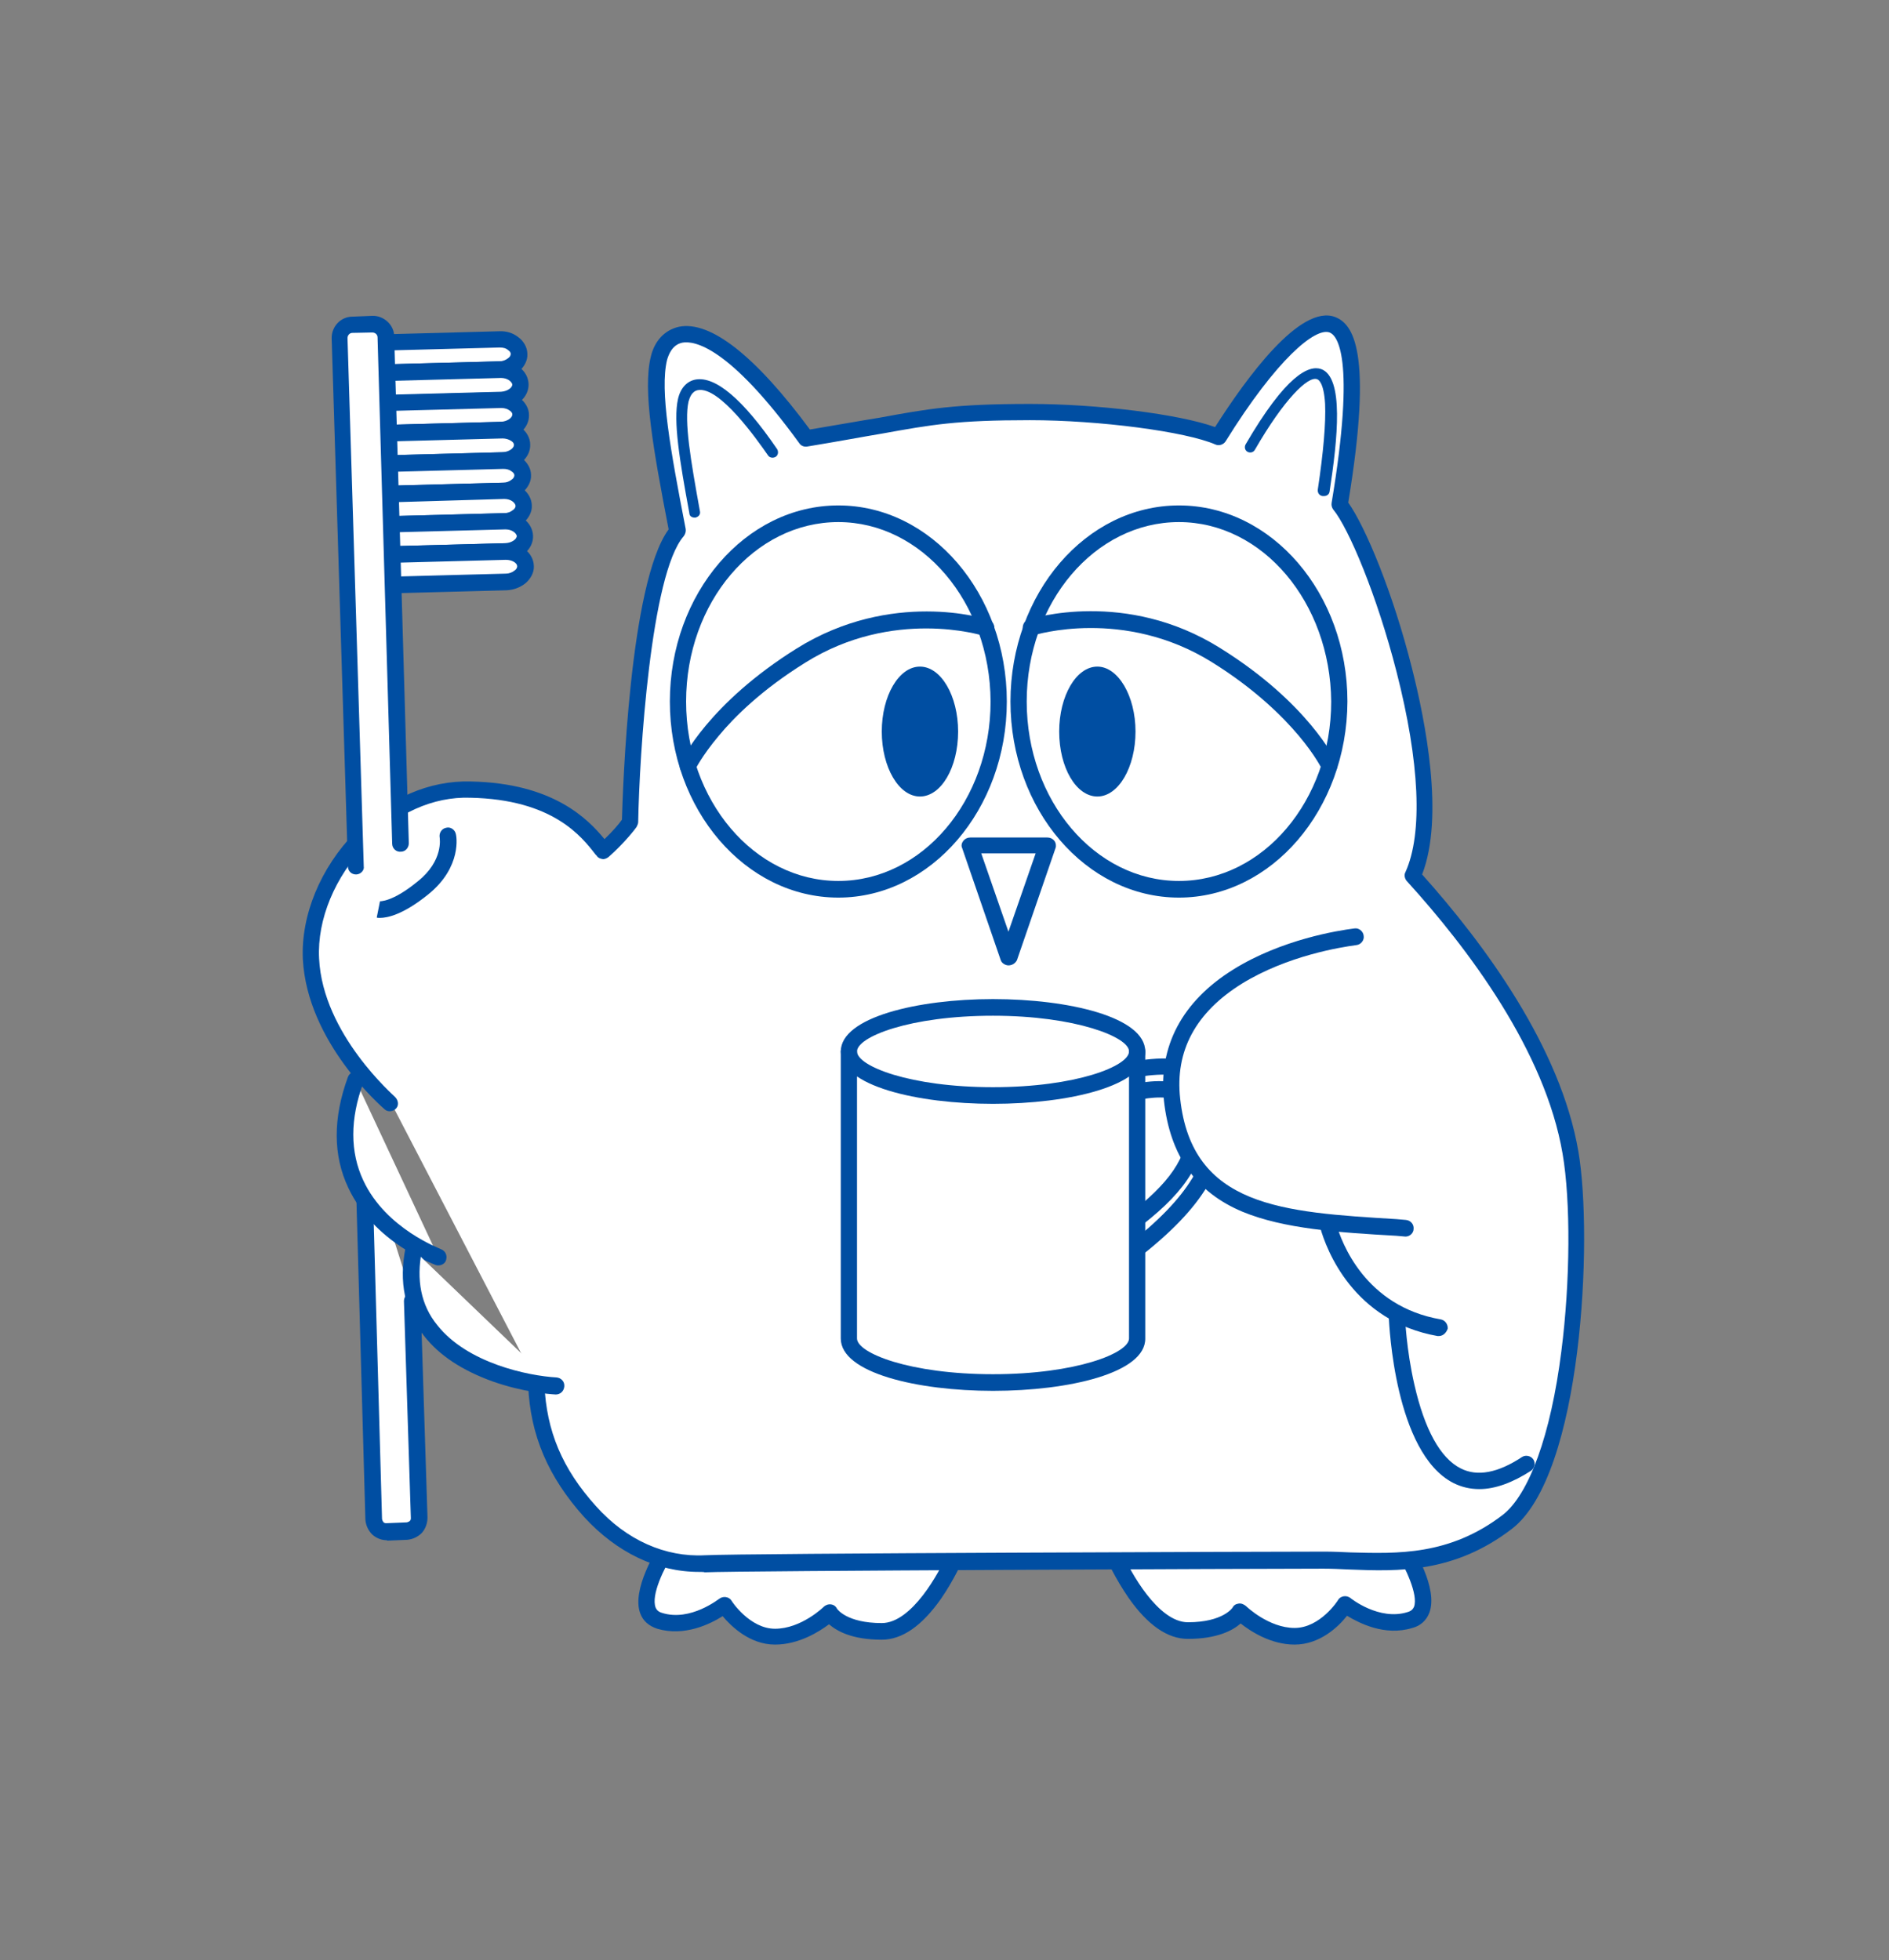 <?xml version="1.0" encoding="utf-8"?>
<!-- Generator: Adobe Illustrator 26.2.1, SVG Export Plug-In . SVG Version: 6.00 Build 0)  -->
<svg version="1.1" id="レイヤー_1" xmlns="http://www.w3.org/2000/svg" xmlns:xlink="http://www.w3.org/1999/xlink" x="0px"
	 y="0px" viewBox="0 0 465.3 482.8" style="enable-background:new 0 0 465.3 482.8;" xml:space="preserve">
<rect x="0" y="0" width="465.3" height="482.8" fill="#808080" stroke="none"/>
<style type="text/css">
	.st0{fill:#FFFFFF;}
	.st1{fill:#004EA2;}
</style>
<g>
	<g>
		<g>
			<path class="st0" d="M164.3,381.5c0,0-10,15.3-1.8,17.7c8.2,2.5,16-3.9,16-3.9s5,7.8,12.5,7.8s13.5-6,13.5-6s2.5,4.6,12.8,4.6
				s18.1-18.5,18.1-18.5"/>
			<path class="st1" d="M190.9,405.1c-6.2,0-10.8-4.5-12.9-7c-3,1.9-9.4,5.1-16.1,3.1c-2.1-0.7-3.5-1.9-4.2-3.8
				c-2.2-5.9,4.2-15.9,4.8-17c0.6-0.9,1.8-1.2,2.8-0.6c0.9,0.6,1.2,1.8,0.6,2.8c-2.3,3.6-5.6,10.3-4.4,13.4c0.2,0.4,0.5,1,1.6,1.3
				c7,2.2,14-3.5,14.1-3.5c0.4-0.3,1-0.5,1.6-0.4s1.1,0.4,1.4,0.9c0,0.1,4.5,6.9,10.7,6.9c6.5,0,12-5.4,12-5.4
				c0.4-0.4,1.1-0.7,1.8-0.6c0.7,0.1,1.2,0.5,1.5,1.1l0,0c0,0,2.3,3.5,11,3.5c7.4,0,14.2-12.5,16.2-17.2c0.4-1,1.7-1.5,2.7-1.1
				s1.5,1.7,1.1,2.7c-0.1,0.2-2.1,4.8-5.4,9.6c-4.7,6.7-9.6,10.1-14.6,10.1c-7.3,0-11-2.1-13-3.8
				C201.8,401.9,196.8,405.1,190.9,405.1z"/>
		</g>
		<g>
			<path class="st0" d="M345.5,381.5c0,0,10,15.3,1.8,17.7c-8.2,2.5-16-3.9-16-3.9s-5,7.8-12.5,7.8s-13.5-6-13.5-6
				s-2.5,4.6-12.8,4.6s-18.1-18.5-18.1-18.5"/>
			<path class="st1" d="M318.9,405.1c-5.9,0-10.9-3.3-13.3-5.2c-1.9,1.7-5.8,3.8-13,3.8c-5,0-9.9-3.4-14.6-10.1
				c-3.3-4.8-5.4-9.4-5.4-9.6c-0.4-1,0.1-2.3,1.1-2.7c1-0.4,2.3,0.1,2.7,1.1c2,4.8,8.9,17.2,16.2,17.2c8.7,0,11-3.6,11-3.6
				c0.3-0.6,0.8-0.9,1.5-1c0.7-0.1,1.3,0.2,1.8,0.6c0.1,0.1,5.6,5.4,12,5.4c6.3,0,10.7-6.8,10.7-6.9c0.3-0.5,0.8-0.8,1.4-0.9
				c0.6-0.1,1.2,0.1,1.6,0.4c0.1,0.1,7.1,5.7,14.1,3.5c1.1-0.3,1.4-0.9,1.6-1.3c1.1-3-2.2-9.8-4.4-13.4c-0.6-0.9-0.3-2.2,0.6-2.8
				c0.9-0.6,2.2-0.3,2.8,0.6c0.8,1.1,7,11,4.8,17c-0.7,1.9-2.2,3.3-4.2,3.8c-6.8,2.1-13.1-1.2-16.1-3
				C329.7,400.7,325.1,405.1,318.9,405.1z"/>
		</g>
		<g>
			<path class="st0" d="M101.8,320.4l1.7,53.4c0.1,1.8-1.3,3.3-3.1,3.3l-4.9,0.2c-1.8,0.1-3.3-1.3-3.3-3.1l-2.7-92.6"/>
			<path class="st1" d="M95.3,379.4c-1.3,0-2.6-0.5-3.6-1.4c-1-1-1.6-2.3-1.7-3.7l-2.6-92.7c0-1.1,0.8-2.1,2-2.1
				c1.1-0.1,2.1,0.8,2.1,2l2.6,92.6c0,0.3,0.2,0.6,0.3,0.8c0.3,0.3,0.5,0.3,0.8,0.3l4.9-0.2c0.3,0,0.6-0.2,0.8-0.3
				c0.3-0.3,0.3-0.5,0.3-0.8l-1.7-53.4c0-1.1,0.8-2.1,2-2.1h0.1c1.1,0,2,0.8,2,2l1.7,53.4c0,1.4-0.5,2.8-1.4,3.8
				c-1,1-2.3,1.6-3.7,1.7l-4.9,0.2C95.4,379.4,95.4,379.4,95.3,379.4z"/>
		</g>
		<g>
			<path class="st0" d="M108,309.7c0,0-32.2-11.4-20.4-43.6"/>
			<path class="st1" d="M108,311.7c-0.3,0-0.4,0-0.7-0.1c-0.6-0.3-15.1-5.4-21.5-19c-3.8-8-3.8-17.2-0.1-27.3
				c0.4-1.1,1.6-1.6,2.6-1.2c1.1,0.4,1.6,1.6,1.2,2.6c-3.3,8.9-3.3,17.1,0,24.1c5.6,12,19.1,16.8,19.1,16.9c1.1,0.4,1.6,1.5,1.3,2.6
				C109.7,311.2,108.8,311.7,108,311.7z"/>
		</g>
		<g>
			<path class="st0" d="M96.2,271.4c0,0-18.5-15.6-19.4-35.5c-0.9-19.9,17.6-42.1,39.3-41.7c21.8,0.5,29.4,10.9,32.7,15.1
				c3.8-3.3,6.6-7.1,6.6-7.1s1.3-59.8,11.7-71.7c-3.8-19.4-6.5-34.5-4.6-42.6c1.9-8,12.5-12.9,36.3,19.8c27.5-4.3,29.6-6.5,55.2-6.5
				c17.6,0,38.9,2.8,46.4,6.2c15.6-25.1,41.7-54.5,29.9,16.6c8,10,28.4,68.2,18,91.5c13.7,15.1,34.3,41.4,38.9,68.2
				c3.8,22.2,0.5,78.7-15.6,91c-16.1,12.3-31.8,9.4-45,9.4c-13.3,0-143.6,0.5-152.6,0.9c-9,0.5-19.4-2.8-28.4-12.8
				c-9-10-12.8-19.9-13.3-31.3"/>
			<path class="st1" d="M172.2,387.2c-10.4,0-20.3-4.8-28.3-13.5c-8.9-9.9-13.3-20.2-13.8-32.5c-0.1-1.1,0.8-2.1,1.9-2.1
				c1.2-0.1,2.1,0.8,2.1,1.9c0.5,11.5,4.4,20.8,12.7,30c7.5,8.4,17.1,12.6,26.8,12.1c9.2-0.5,142.2-0.9,152.7-0.9
				c2.1,0,4.2,0.1,6.4,0.2c11.5,0.3,24.3,0.8,37.4-9.2c6.5-5,11.9-19.7,14.5-40.4c2.2-17.1,2.3-37,0.3-48.6
				c-4.3-25.3-23.2-50.5-38.4-67.2c-0.5-0.6-0.7-1.5-0.3-2.2c4.3-9.5,3.5-27.1-2.2-49.3c-4.8-18.8-11.8-35.4-15.6-40
				c-0.3-0.4-0.5-1-0.4-1.6c6.1-36.5,1.2-41.4-0.5-42c-3.5-1.3-13,6.5-25.6,26.8c-0.5,0.8-1.6,1.2-2.5,0.8c-7.3-3.2-28.6-6-45.7-6
				c-18.1,0-24.2,1.1-36.4,3.3c-4.8,0.8-10.6,1.9-18.5,3.2c-0.8,0.1-1.5-0.2-1.9-0.8c-17.5-24.1-26-25.3-28.8-24.8
				c-2.5,0.5-3.4,2.9-3.8,4.3c-1.8,7.5,0.8,22,4.6,41.6c0.1,0.6-0.1,1.3-0.5,1.8c-8.1,9.3-10.9,53.9-11.2,70.4
				c0,0.4-0.2,0.8-0.4,1.2c-0.1,0.2-3,4-6.9,7.4c-0.4,0.3-1,0.6-1.5,0.5c-0.6-0.1-1.1-0.3-1.4-0.8l-0.3-0.3
				c-3.4-4.4-10.5-13.6-30.9-14c-9.1-0.3-18.2,3.8-25.5,11.4c-7.8,8-12.2,18.6-11.7,28.2c0.9,18.7,18.6,33.9,18.7,34.1
				c0.8,0.8,1,2,0.3,2.8s-2,1-2.8,0.3c-0.8-0.7-19.1-16.5-20.2-37c-0.5-10.8,4.3-22.5,12.9-31.3c8.1-8.4,18.2-12.8,28.5-12.5
				c20.2,0.4,28.8,9.2,32.9,14.2c2.1-2,3.7-3.9,4.3-4.8c0.2-6.9,1.8-58.3,11.5-71.5c-3.8-19.7-6.4-34.3-4.4-42.5
				c0.9-3.9,3.4-6.6,6.9-7.4c7.8-1.6,18.9,7.2,32.3,25.3c7.2-1.2,12.7-2.2,17.1-2.9c12-2.2,18.6-3.4,37.1-3.4
				c16.6,0,36.7,2.5,45.6,5.7c7.7-12.1,21-30.4,29.6-27.1c4.3,1.7,9.4,8.2,3.2,45.7c4.2,5.9,11,22.1,15.7,40.8
				c3.3,13,8,36.6,2.5,50.8c15.3,17.1,34.1,42.5,38.5,68.3c3.6,21.1,1,79.6-16.4,92.9c-14.2,10.9-27.9,10.5-40.1,10
				c-2.2-0.1-4.2-0.2-6.3-0.2c-15,0-143.7,0.5-152.4,0.9C173.4,387.2,172.8,387.2,172.2,387.2z"/>
		</g>
		<path class="st1" d="M354.4,329.1c-0.1,0-0.3,0-0.3,0c-20.8-3.7-27.4-21.3-28.9-26.7c-0.3-1.1,0.3-2.2,1.4-2.5
			c1.1-0.3,2.2,0.3,2.5,1.4c1.3,4.8,7.2,20.5,25.8,23.7c1.1,0.2,1.8,1.3,1.7,2.3C356.2,328.4,355.4,329.1,354.4,329.1z"/>
		<path class="st1" d="M364.4,366.8c-2.3,0-4.4-0.5-6.4-1.5c-14.5-7.4-15.8-39.2-15.9-40.6c-0.1-1.1,0.8-2.1,1.9-2.1
			c1.1-0.1,2.1,0.8,2.1,1.9c0,0.1,0.3,7.9,2.3,16.6c2.5,11,6.4,18.1,11.4,20.6c4.1,2.1,9.2,1.1,15.1-2.8c0.9-0.6,2.2-0.3,2.8,0.6
			c0.6,0.9,0.3,2.2-0.6,2.8C372.6,365.2,368.3,366.8,364.4,366.8z"/>
		<path class="st1" d="M290.4,221.1c-22.9,0-41.5-21.7-41.5-48.3c0-26.6,18.6-48.3,41.5-48.3c22.9,0,41.5,21.7,41.5,48.3
			C331.8,199.4,313.2,221.1,290.4,221.1z M290.4,128.6c-20.7,0-37.5,19.8-37.5,44.2s16.8,44.2,37.5,44.2s37.5-19.8,37.5-44.2
			C327.7,148.4,311,128.6,290.4,128.6z"/>
		<path class="st1" d="M327.5,190.8c-0.8,0-1.5-0.4-1.8-1.2c0,0-1.6-3.4-5.8-8.4c-3.8-4.5-10.6-11.4-21.4-18.1
			c-21.7-13.5-43.6-6.7-43.9-6.6c-1.1,0.3-2.3-0.3-2.6-1.3c-0.3-1.1,0.3-2.3,1.3-2.6c1-0.3,24-7.5,47.2,7
			c21.7,13.5,28.4,27.6,28.7,28.2c0.5,1,0,2.3-1,2.7C328.1,190.8,327.7,190.8,327.5,190.8z"/>
		<path class="st1" d="M279.7,180.2c0,8.8-4.2,16-9.4,16s-9.4-7.1-9.4-16c0-8.8,4.2-16,9.4-16C275.4,164.2,279.7,171.4,279.7,180.2z
			"/>
		<path class="st1" d="M206.5,221.1c-22.9,0-41.5-21.7-41.5-48.3c0-26.6,18.6-48.3,41.5-48.3c22.9,0,41.5,21.7,41.5,48.3
			S229.3,221.1,206.5,221.1z M206.5,128.6c-20.7,0-37.5,19.8-37.5,44.2s16.8,44.2,37.5,44.2s37.5-19.8,37.5-44.2
			C243.9,148.4,227.1,128.6,206.5,128.6z"/>
		<path class="st1" d="M169.4,190.8c-0.3,0-0.6-0.1-0.8-0.2c-1-0.5-1.4-1.7-1-2.7c0.3-0.6,6.9-14.6,28.7-28.2
			c23.3-14.5,46.3-7.4,47.2-7c1.1,0.3,1.7,1.5,1.3,2.6c-0.3,1.1-1.5,1.7-2.6,1.3c-0.3-0.1-22.2-6.9-43.8,6.6
			c-10.8,6.7-17.6,13.5-21.4,18.1c-4.1,4.9-5.8,8.3-5.8,8.4C170.9,190.3,170.1,190.8,169.4,190.8z"/>
		<path class="st1" d="M217.2,180.2c0,8.8,4.2,16,9.4,16s9.4-7.1,9.4-16c0-8.8-4.2-16-9.4-16S217.2,171.4,217.2,180.2z"/>
		<path class="st1" d="M248.4,237.8L248.4,237.8c-0.8,0-1.7-0.6-1.9-1.3l-9.5-27.6c-0.3-0.6-0.1-1.3,0.3-1.8c0.4-0.5,1-0.8,1.7-0.8
			H258c0.7,0,1.3,0.3,1.7,0.8c0.4,0.5,0.5,1.3,0.3,1.8l-9.5,27.6C250.1,237.3,249.3,237.8,248.4,237.8z M241.7,210.2l6.7,19.3
			l6.7-19.3H241.7z"/>
		<path class="st1" d="M326.1,122.2c-0.1,0-0.2,0-0.3,0c-0.8-0.1-1.3-0.8-1.2-1.6c1.4-9.3,2-16.4,1.8-21.1c-0.3-5.2-1.6-6-2-6.1
			c-2.2-0.8-8.1,4.9-15.3,17.4c-0.4,0.7-1.2,0.8-1.8,0.5c-0.7-0.4-0.8-1.2-0.5-1.8c10-17.2,15.6-19.6,18.6-18.6
			c5.7,2,4.1,17.2,2.1,30.2C327.4,121.8,326.8,122.2,326.1,122.2z"/>
		<path class="st1" d="M171.1,127.5c-0.7,0-1.3-0.4-1.3-1.1c-2.4-13-4-22.7-2.8-28.1c0.6-2.7,2.2-4.4,4.3-4.8
			c4.9-0.9,11.7,4.8,20.1,17.1c0.4,0.6,0.3,1.5-0.3,1.9c-0.6,0.4-1.5,0.3-1.9-0.3c-2.8-4-12-17.1-17.3-16.1c-1.5,0.3-2,1.8-2.3,2.8
			c-1.1,4.9,0.5,14.3,2.8,27c0.2,0.8-0.3,1.4-1.1,1.6C171.3,127.5,171.2,127.5,171.1,127.5z"/>
		<path class="st1" d="M279.1,310.3c-0.6,0-1.2-0.3-1.6-0.8c-0.7-0.9-0.5-2.2,0.3-2.8c15-11.8,20.6-21,20.6-33.9
			c0-2.6-0.8-4.4-2.4-5.8c-4.3-3.3-13.3-2.3-16.4-1.5c-1.1,0.3-2.2-0.4-2.4-1.5s0.4-2.2,1.5-2.4c0.5-0.1,13.2-3,19.8,2.3
			c2.7,2.1,4,5.1,4,8.9c0,14.4-6,24.5-22.1,37.1C280,310.2,279.5,310.3,279.1,310.3z"/>
		<path class="st1" d="M280.2,302h-2.8c-1.1,0-2-0.9-2-2c0-1.1,0.9-2,2-2h2.1c9.8-7.9,13.4-14,13.4-22.7c0-1.6-0.5-2.8-1.4-3.5
			c-2.8-2.2-8.7-1.4-10.8-0.9c-1.1,0.3-2.2-0.4-2.4-1.5s0.4-2.2,1.5-2.4c0.9-0.3,9.4-2.1,14.2,1.7c2,1.6,3,3.8,3,6.7
			c0,10.1-4.3,17.5-15.6,26.3C281.2,301.9,280.7,302,280.2,302z"/>
		<path class="st1" d="M93.6,226.1c-0.4,0-0.7,0-0.8-0.1l0.8-4c0,0,0,0-0.1,0c0,0,3.1,0.3,9.4-4.9c6.4-5.1,5.4-10.6,5.4-10.8
			c-0.2-1.1,0.5-2.2,1.6-2.4c1.1-0.3,2.2,0.5,2.4,1.6c0.1,0.3,1.6,8-6.8,14.8C99.2,225.4,95.3,226.1,93.6,226.1z"/>
		<g>
			<path class="st0" d="M333.8,230.7c-13.9,1.8-48.3,11-45.2,40.1c3.2,29.2,28.1,29.9,57.5,31.6"/>
			<path class="st1" d="M346.2,304.6L346.2,304.6l-2.3-0.2c-14.2-0.8-27.6-1.7-37.8-5.9c-11.5-4.8-17.9-13.8-19.4-27.4
				c-1.4-13.3,4.4-24.4,17.1-32.3c11.9-7.4,25.8-9.6,29.8-10.1c1.1-0.2,2.2,0.7,2.3,1.8c0.2,1.1-0.7,2.2-1.8,2.3
				c-3.8,0.5-17,2.6-28.2,9.5c-11.4,7.1-16.5,16.6-15.2,28.3c2.9,26.7,25.2,28,53.3,29.7l2.3,0.2c1.1,0.1,2,1,1.9,2.2
				C348.2,303.7,347.3,304.6,346.2,304.6z"/>
		</g>
		<g>
			<path class="st0" d="M209.1,259.1v70.7c0,6,15.9,10.9,35.5,10.9s35.5-4.8,35.5-10.9v-70.7"/>
			<path class="st1" d="M244.6,342.6c-18.6,0-37.5-4.4-37.5-12.9V259c0-1.1,0.9-2,2-2s2,0.9,2,2v70.7c0,3.6,13,8.8,33.5,8.8
				s33.5-5.2,33.5-8.8V259c0-1.1,0.9-2,2-2s2,0.9,2,2v70.7C282.2,338.2,263.3,342.6,244.6,342.6z"/>
		</g>
		<path class="st1" d="M244.6,271.9c-18.6,0-37.5-4.4-37.5-12.9c0-8.4,18.9-12.9,37.5-12.9s37.5,4.4,37.5,12.9
			C282.2,267.5,263.3,271.9,244.6,271.9z M244.6,250.2c-20.5,0-33.5,5.2-33.5,8.8c0,3.6,13,8.8,33.5,8.8s33.5-5.2,33.5-8.8
			C278.2,255.5,265,250.2,244.6,250.2z"/>
		<g>
			<path class="st0" d="M127.9,87.1c0.1,2.1-2.1,3.8-4.8,3.8L93,91.8c-2.7,0.1-4.8-1.5-4.9-3.6s2.1-3.8,4.8-3.8l30.1-0.8
				C125.6,83.5,127.8,85.1,127.9,87.1z"/>
			<path class="st1" d="M92.9,93.9c-3.7,0-6.7-2.4-6.8-5.6s2.9-5.9,6.7-5.9l30.1-0.8c1.8-0.1,3.4,0.4,4.7,1.4c1.4,1,2.3,2.6,2.3,4.2
				l0,0c0.1,1.6-0.8,3.2-2.1,4.3c-1.3,1-2.8,1.6-4.6,1.7L93.1,94C93,93.9,92.9,93.9,92.9,93.9z M123.1,85.6L123.1,85.6l-30.2,0.8
				c-1.6,0.1-2.8,1-2.8,1.8c0,0.8,1.3,1.7,2.8,1.6l30.1-0.8c0.8,0,1.6-0.3,2.2-0.8c0.3-0.2,0.6-0.6,0.6-1l0,0c0-0.5-0.4-0.8-0.7-1
				C124.7,85.8,124,85.6,123.1,85.6z"/>
		</g>
		<g>
			<path class="st0" d="M128.1,94.6c0.1,2.1-2.1,3.8-4.8,3.8l-30.1,0.8c-2.7,0.1-4.8-1.5-4.9-3.6c-0.1-2.1,2.1-3.8,4.8-3.8l30.1-0.8
				C125.8,90.9,128.1,92.6,128.1,94.6z"/>
			<path class="st1" d="M93.1,101.4c-1.7,0-3.3-0.5-4.4-1.4c-1.4-1-2.3-2.6-2.3-4.2s0.8-3.2,2.1-4.3c1.3-1,2.8-1.6,4.6-1.7l30.1-0.8
				c3.8-0.1,6.9,2.4,7,5.6l0,0c0.1,3.2-2.9,5.9-6.7,5.9l-30.1,0.8C93.3,101.4,93.2,101.4,93.1,101.4z M123.4,93.1L123.4,93.1
				l-30.2,0.8c-0.8,0-1.6,0.3-2.2,0.8c-0.3,0.2-0.6,0.6-0.6,1c0,0.5,0.4,0.8,0.7,1c0.6,0.4,1.3,0.7,2.2,0.6l30.1-0.8
				c1.6-0.1,2.8-1,2.8-1.8C126,93.9,124.9,93.1,123.4,93.1z"/>
		</g>
		<g>
			<path class="st0" d="M128.3,102.1c0.1,2.1-2.1,3.8-4.8,3.8l-30.1,0.8c-2.7,0.1-4.8-1.5-4.9-3.6c-0.1-2.1,2.1-3.8,4.8-3.8
				l30.1-0.8C126,98.4,128.3,100,128.3,102.1z"/>
			<path class="st1" d="M93.3,108.9c-3.7,0-6.7-2.4-6.8-5.6c-0.1-3.2,2.9-5.9,6.7-5.9l30.1-0.8c1.8-0.1,3.4,0.4,4.7,1.4
				c1.4,1.1,2.3,2.6,2.3,4.2l0,0c0.1,3.2-2.9,5.9-6.7,5.9l-30.1,0.8C93.4,108.9,93.4,108.9,93.3,108.9z M123.5,100.5L123.5,100.5
				l-30.2,0.8c-1.6,0.1-2.8,1-2.8,1.8c0,0.8,1.3,1.7,2.8,1.6l30.1-0.8c1.6-0.1,2.8-1,2.8-1.8l0,0c0-0.5-0.4-0.8-0.7-1
				C125.1,100.8,124.4,100.5,123.5,100.5z"/>
		</g>
		<g>
			<path class="st0" d="M128.6,109.6c0.1,2.1-2.1,3.8-4.8,3.8l-30.1,0.8c-2.7,0.1-4.8-1.5-4.9-3.6s2.1-3.8,4.8-3.8l30.1-0.8
				C126.3,105.9,128.5,107.5,128.6,109.6z"/>
			<path class="st1" d="M93.5,116.3c-1.7,0-3.3-0.5-4.4-1.4c-1.4-1.1-2.3-2.6-2.3-4.2s0.8-3.2,2.1-4.3c1.3-1,2.8-1.6,4.6-1.7
				l30.1-0.8c1.8-0.1,3.4,0.4,4.7,1.4c1.4,1,2.3,2.6,2.3,4.2l0,0c0.1,3.2-2.9,5.9-6.7,5.9l-30.1,0.8
				C93.7,116.3,93.6,116.3,93.5,116.3z M123.8,108L123.8,108l-30.2,0.8c-0.8,0-1.6,0.3-2.2,0.8c-0.3,0.2-0.6,0.6-0.6,1
				c0,0.5,0.4,0.8,0.7,1c0.6,0.4,1.3,0.7,2.2,0.6l30.1-0.8c1.6-0.1,2.8-1,2.8-1.8l0,0c0-0.5-0.4-0.8-0.7-1
				C125.3,108.2,124.5,108,123.8,108z"/>
		</g>
		<g>
			<path class="st0" d="M128.7,117c0.1,2.1-2.1,3.8-4.8,3.8l-30.1,0.8c-2.7,0.1-4.8-1.5-4.9-3.6c-0.1-2.1,2.1-3.8,4.8-3.8l30.1-0.8
				C126.5,113.3,128.7,115,128.7,117z"/>
			<path class="st1" d="M93.8,123.8c-3.7,0-6.7-2.4-6.8-5.6c-0.1-1.6,0.8-3.2,2.1-4.3c1.3-1,2.8-1.6,4.6-1.7l30.1-0.8
				c1.8-0.1,3.4,0.4,4.7,1.4c1.4,1.1,2.3,2.6,2.3,4.2c0.1,1.6-0.8,3.2-2.1,4.3c-1.3,1-2.8,1.6-4.6,1.7L94,123.8
				C93.9,123.8,93.9,123.8,93.8,123.8z M124,115.5L124,115.5l-30.2,0.8c-0.8,0-1.6,0.3-2.2,0.8c-0.3,0.2-0.6,0.6-0.6,1
				c0,0.8,1.3,1.7,2.8,1.6l30.1-0.8c0.8,0,1.6-0.3,2.2-0.8c0.3-0.2,0.6-0.6,0.6-1l0,0c0-0.5-0.4-0.8-0.7-1
				C125.5,115.7,124.8,115.5,124,115.5z"/>
		</g>
		<g>
			<path class="st0" d="M129,124.5c0.1,2.1-2.1,3.8-4.8,3.8l-30.1,0.8c-2.7,0.1-4.8-1.5-4.9-3.6c-0.1-2.1,2.1-3.8,4.8-3.8l30.1-0.8
				C126.7,120.8,128.9,122.4,129,124.5z"/>
			<path class="st1" d="M93.9,131.3c-1.7,0-3.3-0.5-4.4-1.4c-1.4-1.1-2.3-2.6-2.3-4.2s0.8-3.2,2.1-4.3c1.3-1,2.8-1.6,4.6-1.7
				l30.1-0.8c3.8-0.1,6.9,2.4,7,5.6l0,0c0.1,1.6-0.8,3.2-2.1,4.3c-1.3,1-2.8,1.6-4.6,1.7l-30.1,0.8C94.1,131.3,94,131.3,93.9,131.3z
				 M124.2,122.9L124.2,122.9L94,123.8c-0.8,0-1.6,0.3-2.2,0.8c-0.3,0.2-0.6,0.6-0.6,1c0,0.5,0.4,0.8,0.7,1c0.6,0.4,1.3,0.7,2.2,0.6
				l30.1-0.8c0.8,0,1.6-0.3,2.2-0.8c0.3-0.2,0.6-0.6,0.6-1l0,0C126.9,123.8,125.8,122.9,124.2,122.9z"/>
		</g>
		<g>
			<path class="st0" d="M129.2,132c0.1,2.1-2.1,3.8-4.8,3.8l-30.1,0.8c-2.7,0.1-4.8-1.5-4.9-3.6c-0.1-2.1,2.1-3.8,4.8-3.8l30.1-0.8
				C126.9,128.3,129.1,129.9,129.2,132z"/>
			<path class="st1" d="M94.2,138.7c-1.7,0-3.3-0.5-4.4-1.4c-1.4-1.1-2.3-2.6-2.3-4.2c-0.1-3.2,2.9-5.9,6.7-5.9l30.1-0.8
				c3.8-0.2,6.9,2.4,7,5.6l0,0c0.1,3.2-2.9,5.9-6.7,5.9l-30.1,0.8C94.4,138.7,94.3,138.7,94.2,138.7z M124.5,130.4L124.5,130.4
				l-30.2,0.8c-1.6,0.1-2.8,1-2.8,1.8c0,0.5,0.4,0.8,0.7,1c0.6,0.4,1.3,0.7,2.2,0.6l30.1-0.8c1.6-0.1,2.8-1,2.8-1.8
				C127.1,131.2,126,130.4,124.5,130.4z"/>
		</g>
		<g>
			<path class="st0" d="M129.4,139.4c0.1,2.1-2.1,3.8-4.8,3.8l-30.1,0.8c-2.7,0.1-4.8-1.5-4.9-3.6c-0.1-2.1,2.1-3.8,4.8-3.8
				l30.1-0.8C127.1,135.7,129.3,137.4,129.4,139.4z"/>
			<path class="st1" d="M94.4,146.2c-1.7,0-3.3-0.5-4.4-1.4c-1.4-1-2.3-2.6-2.3-4.2c-0.1-1.6,0.8-3.2,2.1-4.3c1.3-1,2.8-1.6,4.6-1.7
				l30.1-0.8c3.8-0.1,6.9,2.4,7,5.6l0,0c0.1,1.6-0.8,3.2-2.1,4.3c-1.3,1-2.8,1.6-4.6,1.7l-30.1,0.8
				C94.5,146.2,94.4,146.2,94.4,146.2z M124.6,137.9L124.6,137.9l-30.2,0.8c-0.8,0-1.6,0.3-2.2,0.8c-0.3,0.2-0.6,0.6-0.6,1
				c0,0.5,0.4,0.8,0.7,1c0.6,0.4,1.3,0.7,2.2,0.6l30.1-0.8c0.8,0,1.6-0.3,2.2-0.8c0.3-0.2,0.6-0.6,0.6-1l0,0
				C127.4,138.7,126.2,137.9,124.6,137.9z"/>
		</g>
		<g>
			<path class="st0" d="M87.7,213.4L83.7,83.3c-0.1-1.8,1.3-3.3,3.1-3.3l4.9-0.2c1.8-0.1,3.3,1.3,3.3,3.1l3.6,124.8"/>
			<path class="st1" d="M87.7,215.4c-1.1,0-2-0.8-2-2l-4-130c-0.1-2.9,2.2-5.4,5.1-5.4l4.9-0.2c2.8-0.1,5.4,2.2,5.4,5.1l3.6,124.8
				c0,1.1-0.8,2.1-2,2.1c-1.1,0.1-2.1-0.8-2.1-2L93,83.1c0-0.7-0.6-1.2-1.3-1.2L86.8,82c-0.7,0-1.2,0.6-1.2,1.3l4,130.1
				C89.8,214.4,88.8,215.4,87.7,215.4C87.8,215.4,87.7,215.4,87.7,215.4z"/>
		</g>
		<g>
			<path class="st0" d="M136.9,341.5c-9.4-0.5-40.3-6.6-35-33.6"/>
			<path class="st1" d="M136.9,343.5L136.9,343.5c-1.8-0.1-8.1-0.6-15.5-3.2c-7.5-2.7-13.2-6.4-17-11.3c-4.7-5.9-6.2-13.2-4.5-21.7
				c0.3-1.1,1.3-1.8,2.4-1.6c1.1,0.3,1.8,1.3,1.6,2.4c-1.4,7.2-0.2,13.4,3.8,18.3c7.4,9.4,22.4,12.5,29.4,12.9c1.1,0.1,2,1,1.9,2.2
				C138.9,342.7,138,343.5,136.9,343.5z"/>
		</g>
	</g>
</g>
</svg>

